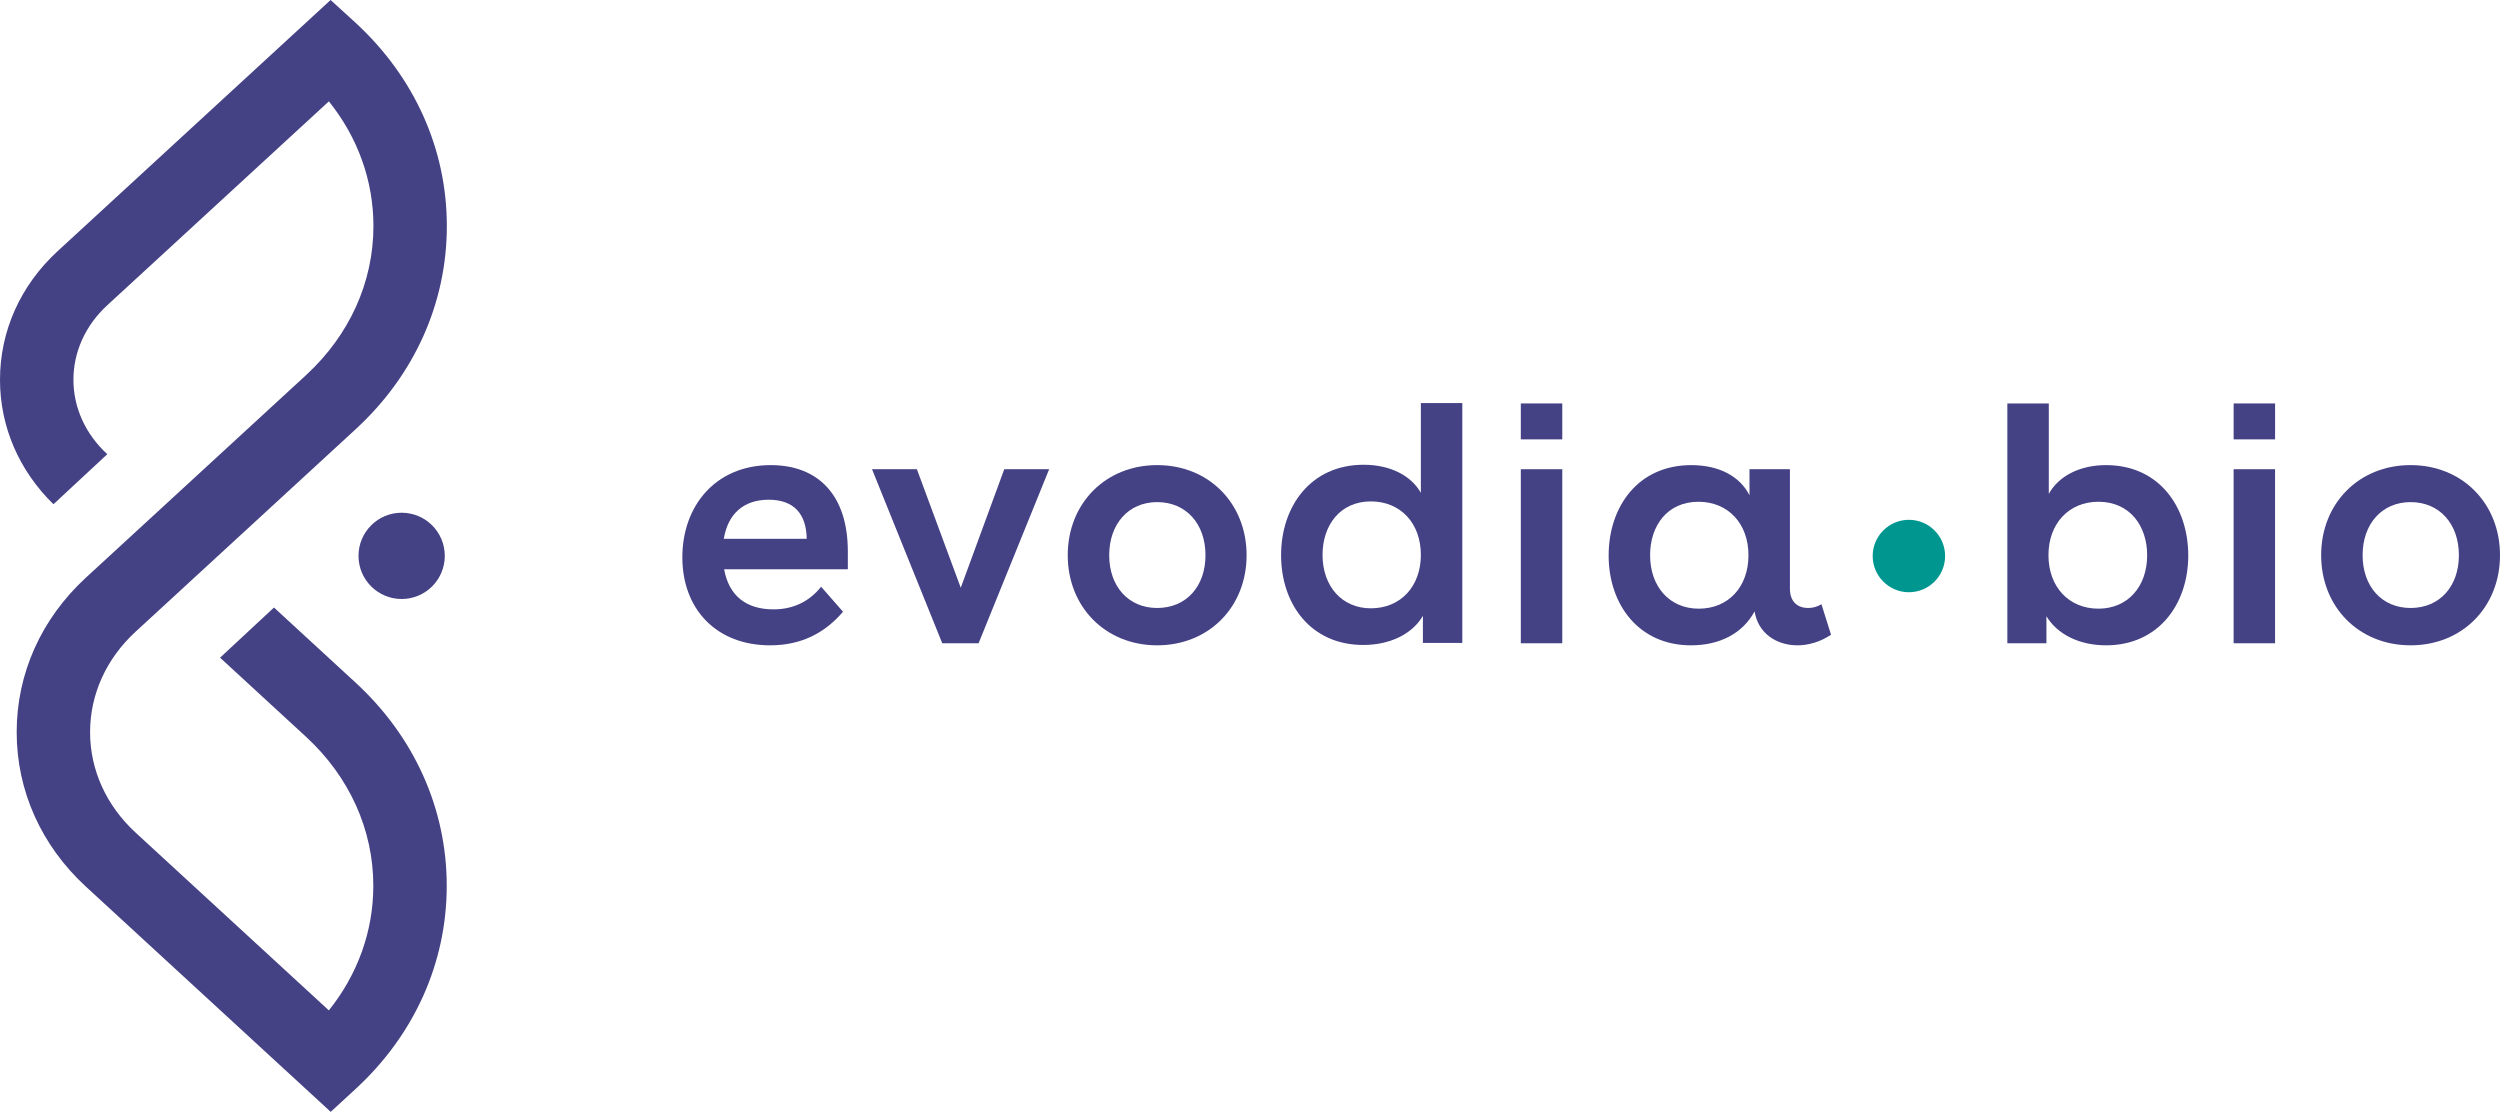 <svg xmlns="http://www.w3.org/2000/svg" id="Layer_1" data-name="Layer 1" width="69.04mm" height="30.705mm" viewBox="0 0 195.705 87.038"><path d="M152.267,43.526c0,1.564-1.269,2.835-2.834,2.835s-2.835-1.271-2.835-2.835c0-1.565,1.27-2.834,2.835-2.834s2.834,1.269,2.834,2.834" fill="#009690"></path><path d="M56.687,44.564c.375,2.091,1.743,3.138,3.862,3.138,1.69,0,2.897-.725,3.729-1.772l1.716,1.958c-1.448,1.691-3.299,2.629-5.713,2.629-4.184,0-6.866-2.815-6.866-6.892,0-4.024,2.602-7.215,6.92-7.215,3.702,0,6.035,2.333,6.035,6.759v1.395h-9.683Zm6.464-2.388c-.027-1.904-.965-3.057-2.977-3.057-1.985,0-3.191,1.126-3.514,3.057h6.491Z" fill="#444185"></path><polygon points="82.13 36.731 76.605 50.356 73.762 50.356 68.263 36.731 71.776 36.731 75.21 46.011 78.616 36.731 82.13 36.731" fill="#444185"></polygon><path d="M97.586,43.463c0,4.05-2.95,7.054-7,7.054s-7.001-3.004-7.001-7.054,2.951-7.054,7.001-7.054,7,3.004,7,7.054m-7,4.131c2.28,0,3.782-1.69,3.782-4.131,0-2.44-1.502-4.157-3.782-4.157-2.253,0-3.755,1.717-3.755,4.157,0,2.441,1.502,4.131,3.755,4.131" fill="#444185"></path><path d="M111.388,50.329v-2.119c-.831,1.422-2.574,2.279-4.666,2.279-4.131,0-6.436-3.218-6.436-7.026,0-3.809,2.305-7.081,6.464-7.081,2.09,0,3.726,.858,4.478,2.199v-7.027h3.245v18.775h-3.085Zm-4.076-2.709c2.333,0,3.916-1.717,3.916-4.185,0-2.467-1.583-4.184-3.916-4.184-2.415,0-3.781,1.878-3.781,4.184,0,2.468,1.528,4.185,3.781,4.185" fill="#444185"></path><rect x="119.052" y="36.731" width="3.246" height="13.625" fill="#444185"></rect><rect x="119.052" y="31.582" width="3.246" height="2.813" fill="#444185"></rect><path d="M141.54,47.594c.346,0,.696-.081,1.046-.295l.75,2.387c-.833,.564-1.771,.831-2.628,.831-1.636,0-3.085-.938-3.354-2.655-.938,1.717-2.709,2.655-4.987,2.655-4.052,0-6.439-3.164-6.439-7.026,0-3.836,2.307-7.081,6.464-7.081,2.199,0,3.81,.884,4.561,2.36v-2.039h3.165v9.361c0,1.073,.67,1.502,1.422,1.502m-8.558,.054c2.308,0,3.891-1.689,3.891-4.185,0-2.467-1.583-4.184-3.916-4.184-2.443,0-3.784,1.878-3.784,4.184,0,2.468,1.531,4.185,3.809,4.185" fill="#444185"></path><path d="M171.301,43.491c0,3.808-2.334,7.026-6.436,7.026-2.119,0-3.835-.885-4.667-2.279v2.119h-3.059V31.582h3.245v7.081c.752-1.369,2.388-2.253,4.481-2.253,4.157,0,6.436,3.272,6.436,7.081m-7.027,4.157c2.28,0,3.81-1.717,3.81-4.185,0-2.306-1.37-4.184-3.81-4.184-2.333,0-3.916,1.717-3.916,4.184,0,2.468,1.583,4.185,3.916,4.185" fill="#444185"></path><rect x="174.852" y="36.731" width="3.245" height="13.625" fill="#444185"></rect><rect x="174.853" y="31.582" width="3.245" height="2.813" fill="#444185"></rect><path d="M195.705,43.463c0,4.05-2.949,7.054-7,7.054-4.05,0-7-3.004-7-7.054s2.95-7.054,7-7.054c4.051,0,7,3.004,7,7.054m-7,4.131c2.28,0,3.782-1.69,3.782-4.131,0-2.44-1.502-4.157-3.782-4.157-2.253,0-3.755,1.717-3.755,4.157,0,2.441,1.502,4.131,3.755,4.131" fill="#444185"></path><path d="M34.819,43.514c0,1.865-1.512,3.377-3.377,3.377s-3.377-1.512-3.377-3.377,1.512-3.377,3.377-3.377,3.377,1.512,3.377,3.377" fill="#444185"></path><path d="M27.834,53.436l-6.386-5.878-4.221,3.926,6.716,6.181c3.406,3.133,5.282,7.281,5.281,11.678,0,3.547-1.221,6.932-3.481,9.752l-15.126-13.915c-2.299-2.116-3.565-4.909-3.565-7.867,0-2.957,1.266-5.751,3.565-7.866l17.227-15.848c4.602-4.234,7.136-9.882,7.136-15.904,.001-6.022-2.534-11.67-7.155-15.922l-1.945-1.773L4.518,19.655C1.604,22.334,0,25.912,0,29.729c0,3.665,1.485,7.107,4.184,9.744l4.214-3.918c-1.709-1.573-2.65-3.642-2.65-5.826,0-2.19,.944-4.267,2.66-5.845L25.745,7.934c2.265,2.822,3.488,6.21,3.488,9.761,0,4.395-1.876,8.542-5.28,11.675L6.727,45.217c-3.497,3.217-5.422,7.513-5.422,12.096,0,4.584,1.925,8.88,5.422,12.096l19.161,17.629,1.946-1.79c4.602-4.233,7.137-9.881,7.137-15.905,.001-6.023-2.534-11.674-7.137-15.907" fill="#444185"></path></svg>